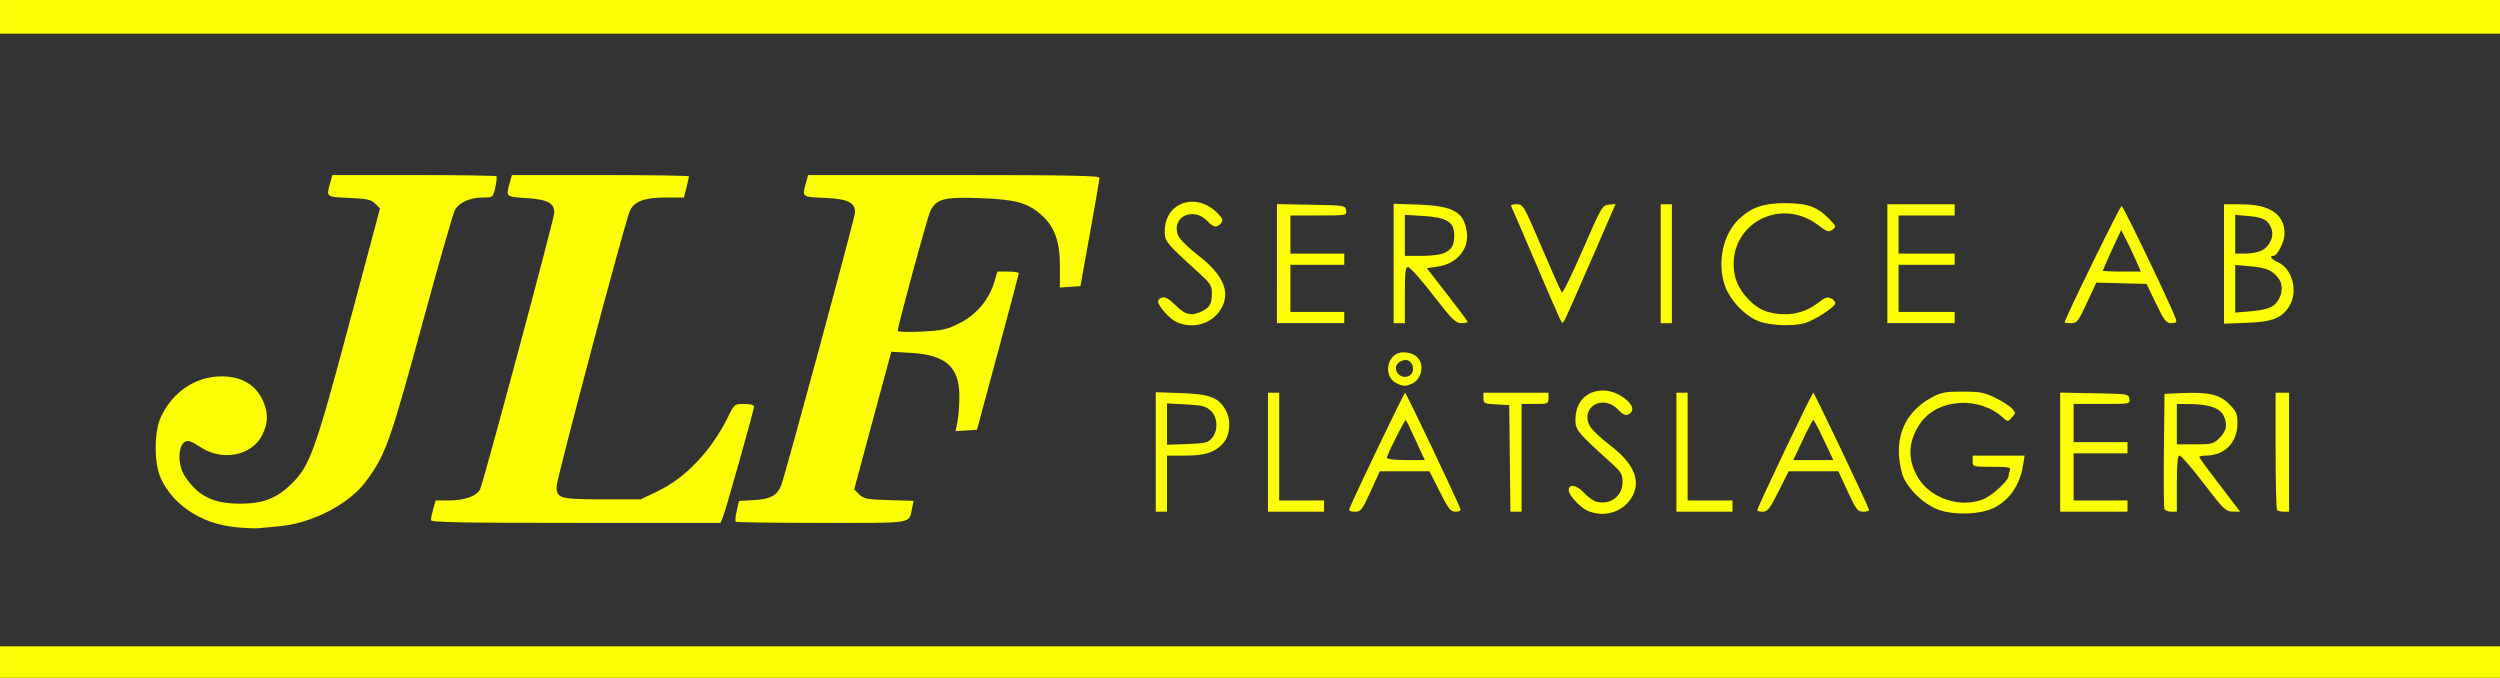 <?xml version="1.0" encoding="UTF-8" standalone="no"?>
<!-- Created with Inkscape (http://www.inkscape.org/) -->

<svg
   version="1.1"
   id="svg133219"
   width="1114"
   height="302"
   viewBox="0 0 1114 302"
   sodipodi:docname="image12173.svg"
   inkscape:version="1.1.2 (b8e25be833, 2022-02-05)"
   xmlns:inkscape="http://www.inkscape.org/namespaces/inkscape"
   xmlns:sodipodi="http://sodipodi.sourceforge.net/DTD/sodipodi-0.dtd"
   xmlns="http://www.w3.org/2000/svg"
   xmlns:svg="http://www.w3.org/2000/svg">
  <rect x="0" y="0" width="1114" height="302" fill="#333333" stroke="none"/>
  <defs
     id="defs133223" />
  <sodipodi:namedview
     id="namedview133221"
     pagecolor="#ffffff"
     bordercolor="#666666"
     borderopacity="1.0"
     inkscape:pageshadow="2"
     inkscape:pageopacity="0.0"
     inkscape:pagecheckerboard="0"
     showgrid="false"
     inkscape:zoom="0.58797127"
     inkscape:cx="498.32366"
     inkscape:cy="-75.683969"
     inkscape:window-width="1920"
     inkscape:window-height="991"
     inkscape:window-x="-9"
     inkscape:window-y="-9"
     inkscape:window-maximized="1"
     inkscape:current-layer="g133225" />
  <g
     inkscape:groupmode="layer"
     inkscape:label="Image"
     id="g133225">
    <path
       style="fill:#fdfe03"
       d="m 0.007,295.006 v -7 H 557.007 h 557 v 7 7 h -557 H 0.007 Z M 104.673,234.874 c -14.848,-1.493 -27.528,-9.816 -32.982,-21.65 -3.088,-6.699 -3.097,-20.716 -0.018,-27.393 5.114,-11.091 15.402,-18.043 26.816,-18.12 9.339,-0.063 15.76,3.845 18.98,11.55 2.091,5.005 1.932,9.3 -0.533,14.392 -4.614,9.531 -18.016,12.112 -27.929,5.377 -1.375,-0.934 -3.274,-1.978 -4.221,-2.319 -5.108,-1.841 -6.659,9.245 -2.211,15.8 5.882,8.667 12.553,11.923 24.432,11.923 10.359,0 16.25,-2.312 23.142,-9.081 7.896,-7.755 10.47,-14.944 25.48,-71.158 l 13.701,-51.311 -2.142,-2.142 c -1.815,-1.815 -3.597,-2.206 -11.661,-2.558 -10.271,-0.449 -10.152,-0.359 -8.467,-6.428 l 1.041,-3.75 h 36.286 c 19.957,0 36.522,0.235 36.809,0.523 0.287,0.288 0.062,2.538 -0.502,5 -1.021,4.462 -1.039,4.477 -5.388,4.477 -5.9,0 -10.855,2.241 -12.656,5.722 -0.819,1.584 -7.136,23.621 -14.038,48.971 -14.89,54.688 -16.82,60.104 -25.616,71.883 -7.604,10.182 -24.165,18.704 -38.758,19.944 -3.702,0.315 -7.856,0.699 -9.231,0.853 -1.375,0.155 -6.025,-0.073 -10.334,-0.506 z m 87.339,-3.117 c 0.003,-0.688 0.474,-2.938 1.047,-5 l 1.041,-3.75 h 5.985 c 7.118,0 12.536,-2.024 13.919,-5.198 1.749,-4.016 33.002,-120.583 33.002,-123.091 0,-4.281 -3.069,-5.874 -12.447,-6.459 -9.194,-0.574 -9.156,-0.541 -7.5,-6.502 l 1.041,-3.75 H 267.554 c 21.699,0 39.453,0.251 39.453,0.557 0,0.306 -0.503,2.556 -1.119,5 l -1.119,4.443 h -7.913 c -9.882,0 -14.425,1.733 -16.286,6.214 C 278.202,99.924 248.007,213.498 248.007,216.703 c 0,5.369 1.53,5.804 20.405,5.804 H 285.507 l 7.569,-3.615 c 12.528,-5.983 24.048,-18.204 31.482,-33.4 2.644,-5.405 2.748,-5.486 7.067,-5.486 2.592,0 4.383,0.462 4.383,1.13 0,1.505 -12.755,46.742 -13.991,49.62 l -0.966,2.25 h -64.521 c -50.953,0 -64.52,-0.263 -64.516,-1.25 z m 135.805,0.727 c -0.287,-0.288 -0.072,-2.49 0.478,-4.895 l 1.001,-4.373 6.782,-0.383 c 7.207,-0.407 10.31,-2.108 12.025,-6.593 1.983,-5.186 32.904,-119.445 32.904,-121.588 0,-4.479 -3.228,-6.02 -13.557,-6.471 -10.189,-0.446 -10.075,-0.359 -8.391,-6.424 l 1.041,-3.75 H 425.054 c 51.322,0 64.943,0.262 64.903,1.25 -0.027,0.688 -1.957,11.825 -4.289,24.75 l -4.239,23.5 -4.575,0.299 -4.575,0.299 0.023,-9.299 c 0.028,-11.335 -2.44,-18.055 -8.555,-23.288 -6.193,-5.301 -11.371,-6.675 -27.308,-7.247 -15.999,-0.574 -19.371,0.351 -21.981,6.031 -1.354,2.946 -14.447,51.058 -14.45,53.098 -7.7e-4,0.503 4.653,0.656 10.643,0.35 9.525,-0.486 11.336,-0.896 17.216,-3.894 7.38,-3.763 12.905,-10.417 15.254,-18.373 l 1.322,-4.478 h 4.782 c 2.63,0 4.769,0.338 4.753,0.75 -0.016,0.412 -4.216,16.275 -9.335,35.25 l -9.306,34.5 -4.763,0.309 -4.763,0.309 0.848,-4.309 c 0.466,-2.37 0.842,-7.459 0.835,-11.309 -0.024,-13.018 -6.048,-18.384 -21.636,-19.273 l -8.684,-0.495 -0.93,3.384 c -0.511,1.861 -4.235,15.66 -8.276,30.665 l -7.346,27.281 2.217,2.219 c 1.971,1.974 3.439,2.257 13.251,2.559 l 11.034,0.34 -0.678,3.16 c -1.541,7.181 1.615,6.66 -40.31,6.66 -20.789,0 -38.033,-0.235 -38.321,-0.523 z m 379.64,-4.884 c -3.317,-1.445 -8.45,-6.95 -8.45,-9.063 0,-3.055 3.423,-2.598 6.612,0.883 1.766,1.927 4.375,3.797 5.799,4.154 6.228,1.563 11.589,-2.521 11.589,-8.827 0,-3.407 -0.634,-4.456 -5.171,-8.561 -14.919,-13.498 -15.829,-14.594 -15.829,-19.076 0,-8.027 4.842,-13.103 12.5,-13.103 6.564,0 14.959,6.537 12.383,9.641 -1.64,1.976 -3.234,1.678 -5.834,-1.089 -6.643,-7.071 -17.026,-1.21 -12.695,7.166 0.834,1.613 4.738,5.374 8.675,8.358 11.199,8.487 14.485,16.289 9.977,23.684 -3.974,6.518 -12.29,8.999 -19.555,5.834 z m 155.876,-0.627 c -5.868,-2.324 -12.242,-8.19 -14.91,-13.723 -0.993,-2.059 -1.993,-6.53 -2.224,-9.937 -0.762,-11.285 4.182,-20.427 13.984,-25.857 4.788,-2.652 6.228,-2.949 14.324,-2.949 7.791,0 9.751,0.369 14.591,2.746 3.075,1.51 6.407,3.648 7.405,4.75 1.752,1.936 1.751,2.073 -0.01,4.02 -1.795,1.983 -1.858,1.985 -3.905,0.113 -10.584,-9.677 -28.88,-8.6 -36.674,2.158 -5.82,8.034 -6.15,16.785 -0.943,24.996 5.639,8.892 18.515,13.098 28.466,9.297 4.087,-1.561 11.57,-8.352 11.57,-10.501 0,-0.503 0.273,-1.627 0.607,-2.497 0.525,-1.367 -0.562,-1.582 -8,-1.582 -8.514,0 -8.607,-0.027 -8.607,-2.5 v -2.5 h 11.588 11.588 l -0.7,4.25 c -1.465,8.895 -5.835,15.345 -12.852,18.967 -6.054,3.125 -18.378,3.49 -25.298,0.75 z M 515.007,201.399 V 174.791 l 11.25,0.363 c 12.899,0.416 17.005,2.031 20.055,7.887 2.397,4.604 1.75,11.198 -1.439,14.657 -3.629,3.937 -7.979,5.309 -16.834,5.309 H 520.007 v 12.5 12.5 h -2.5 -2.5 z m 25.089,-6.253 c 2.806,-3.466 2.524,-9.214 -0.595,-12.144 -2.12,-1.991 -3.814,-2.423 -11,-2.8 l -8.494,-0.446 v 9.225 9.225 l 9.089,-0.349 c 8.123,-0.312 9.292,-0.601 11,-2.71 z m 24.911,6.361 v -26.5 h 2.5 2.5 v 24 24 h 10 10 v 2.5 2.5 h -12.5 -12.5 z m 36.305,25.148 c 1.914,-4.987 24.314,-51.632 24.798,-51.639 0.474,-0.007 22.618,46.514 24.63,51.741 0.309,0.803 -0.449,1.25 -2.116,1.25 -2.269,0 -3.168,-1.137 -7.117,-9 l -4.52,-9 h -11.069 -11.069 l -4.111,9 c -3.808,8.337 -4.326,9 -7.028,9 -2.04,0 -2.761,-0.406 -2.398,-1.352 z m 29.532,-30.398 c -2.218,-4.812 -4.186,-8.909 -4.372,-9.103 -0.441,-0.461 -8.465,15.493 -8.465,16.831 0,0.615 3.356,1.022 8.435,1.022 h 8.435 z m 41.931,8 -0.268,-23.75 -5.75,-0.3 c -5.354,-0.279 -5.75,-0.469 -5.75,-2.75 v -2.45 h 14.5 14.5 v 2.5 c 0,2.389 -0.267,2.5 -6,2.5 h -6 v 24 24 h -2.482 -2.482 z m 74.232,-2.75 v -26.5 h 2.5 2.5 v 24 24 h 10 10 v 2.5 2.5 h -12.5 -12.5 z m 36,25.91 c 0,-1.226 24.418,-52.41 25.003,-52.41 0.462,0 23.035,47.382 24.83,52.12 0.183,0.484 -0.946,0.88 -2.509,0.88 -2.604,0 -3.19,-0.753 -7,-9 l -4.157,-9 h -11.074 -11.074 l -4.52,9 c -3.874,7.713 -4.876,9 -7.01,9 -1.369,0 -2.49,-0.266 -2.49,-0.59 z M 812.717,196.056 c -2.316,-4.923 -4.435,-8.95 -4.71,-8.95 -0.275,0 -2.395,4.028 -4.71,8.95 l -4.21,8.95 h 8.921 8.921 z m 105.29,5.424 v -26.526 l 15.25,0.276 c 14.958,0.271 15.256,0.319 15.57,2.526 0.317,2.231 0.213,2.25 -12.25,2.25 H 924.007 v 8.5 8.5 h 12 12 v 2.5 2.5 h -12 -12 v 10.5 10.5 h 12 12 v 2.5 2.5 h -15 -15 z m 46.451,25.258 c -0.268,-0.697 -0.366,-12.51 -0.219,-26.25 l 0.268,-24.982 7,-0.318 c 12.552,-0.569 17.425,0.507 21.717,4.799 3.343,3.343 3.783,4.35 3.78,8.651 -0.01,8.537 -5.674,14.368 -13.964,14.368 -1.668,0 -3.032,0.279 -3.032,0.62 0,0.341 3.263,4.87 7.25,10.064 3.987,5.194 8.075,10.54 9.083,11.88 l 1.833,2.436 -3.333,-0.047 c -3.073,-0.043 -4.075,-1.019 -12.833,-12.495 -5.225,-6.846 -10.062,-12.45 -10.75,-12.453 -0.934,-0.003 -1.25,3.16 -1.25,12.495 v 12.5 h -2.531 c -1.392,0 -2.75,-0.571 -3.018,-1.268 z m 24.626,-31.655 c 3.149,-3.149 3.63,-6.117 1.632,-10.077 -1.608,-3.187 -6.535,-4.872 -14.459,-4.944 l -6.25,-0.056 v 9 9 h 8.077 c 7.594,0 8.252,-0.175 11,-2.923 z m 25.59,32.256 c -0.367,-0.367 -0.667,-12.292 -0.667,-26.5 v -25.833 h 3 3 v 26.5 26.5 h -2.333 c -1.283,0 -2.633,-0.3 -3,-0.667 z M 622.371,170.837 c -6.469,-3.132 -4.259,-13.83 2.857,-13.83 3.905,0 6.681,1.613 7.788,4.523 1.261,3.316 -0.522,7.934 -3.606,9.339 -2.967,1.352 -4.193,1.346 -7.039,-0.032 z m 6.596,-4.282 c 1.451,-1.748 0.557,-5.136 -1.571,-5.952 -2.147,-0.824 -5.389,1.125 -5.389,3.239 0,3.762 4.601,5.555 6.96,2.713 z M 524.386,143.57 c -3.09,-1.345 -8.379,-7.241 -8.379,-9.34 0,-0.599 0.837,-1.354 1.86,-1.678 1.308,-0.415 3.054,0.604 5.882,3.433 4.404,4.404 7.403,5.034 12.187,2.56 3.261,-1.686 4.072,-3.319 4.072,-8.201 0,-2.985 -0.838,-4.261 -5.691,-8.668 -14.754,-13.396 -15.309,-14.069 -15.309,-18.574 0,-13.201 14.423,-17.859 23.897,-7.718 1.99,2.13 2.181,2.825 1.128,4.095 -1.782,2.147 -3.317,1.911 -5.976,-0.919 -6.352,-6.761 -16.45,-1.764 -13.046,6.455 0.651,1.573 4.534,5.425 8.627,8.56 11.549,8.846 14.928,16.725 10.376,24.192 -3.99,6.544 -12.288,8.998 -19.626,5.804 z m 259.674,-0.291 c -6.287,-2.22 -13.327,-9.568 -15.534,-16.214 -3.467,-10.437 -0.66,-23.003 6.636,-29.715 5.502,-5.061 10.814,-6.844 20.345,-6.825 10.032,0.019 14.511,1.68 19.939,7.393 2.807,2.955 2.855,3.154 1.078,4.454 -1.643,1.202 -2.371,0.971 -6.229,-1.974 -17.891,-13.657 -41.852,0.892 -37.2,22.586 1.426,6.647 8.308,14.249 14.412,15.919 8.614,2.357 16.263,0.992 22.741,-4.058 3.121,-2.433 4.084,-2.733 5.811,-1.809 1.138,0.609 1.902,1.64 1.698,2.29 -0.579,1.839 -9.483,7.514 -13.572,8.65 -5.276,1.465 -14.951,1.131 -20.124,-0.695 z M 569.007,117.48 V 90.954 l 15.25,0.276 c 14.958,0.271 15.256,0.319 15.57,2.526 0.317,2.231 0.213,2.25 -12.25,2.25 H 575.007 v 8.5 8.5 h 12 12 v 2.5 2.5 h -12 -12 v 10.5 10.5 h 12 12 v 2.5 2.5 h -15 -15 z m 52,-0.082 V 90.791 l 11.25,0.399 c 15.479,0.55 20.273,3.357 21.392,12.528 0.914,7.49 -4.614,13.873 -13.073,15.094 l -4.803,0.694 9.117,11.689 c 5.014,6.429 9.117,11.941 9.117,12.25 0,0.309 -1.291,0.561 -2.87,0.561 -2.491,0 -4.144,-1.649 -12.532,-12.5 -5.314,-6.875 -10.323,-12.5 -11.13,-12.5 -1.212,0 -1.468,2.176 -1.468,12.5 v 12.5 h -2.5 -2.5 v -26.608 z m 22.928,-4.855 c 3.22,-1.665 4.072,-3.327 4.072,-7.944 0,-5.614 -3.38,-7.713 -13.427,-8.34 l -8.573,-0.535 v 9.141 9.141 h 7.55 c 4.67,0 8.629,-0.558 10.379,-1.463 z m 51.311,29.873 c -0.551,-1.05 -5.609,-12.71 -11.239,-25.91 -5.63,-13.2 -10.435,-24.338 -10.678,-24.75 -0.243,-0.412 0.885,-0.75 2.505,-0.75 2.874,0 3.145,0.467 11.167,19.25 4.522,10.588 8.552,19.607 8.956,20.043 0.404,0.436 4.597,-8.114 9.317,-19 8.276,-19.089 8.689,-19.804 11.611,-20.103 l 3.03,-0.31 -10.807,24.886 c -5.944,13.687 -11.269,25.711 -11.834,26.72 -0.989,1.768 -1.062,1.765 -2.028,-0.076 z M 740.007,117.506 V 91.006 h 2.5 2.5 v 26.5 26.5 h -2.5 -2.5 z m 101,0 V 91.006 h 15 15 v 2.5 2.5 h -12.5 -12.5 v 8.5 8.5 h 12.5 12.5 v 2.5 2.5 h -12.5 -12.5 v 10.5 10.5 h 12.5 12.5 v 2.5 2.5 h -15 -15 z m 79,26.148 c 0,-1.492 24.7,-51.956 25.393,-51.88 0.792,0.088 22.691,45.77 24.16,50.398 0.463,1.459 0.049,1.834 -2.021,1.834 -2.285,0 -3.119,-1.069 -6.817,-8.75 l -4.214,-8.75 -11.198,-0.282 -11.198,-0.282 -4.197,9.032 c -3.85,8.287 -4.432,9.032 -7.052,9.032 -1.57,0 -2.855,-0.159 -2.855,-0.352 z m 31.646,-27.898 c -1.281,-2.888 -3.262,-7.05 -4.403,-9.25 l -2.075,-4 -4.084,8.85 c -2.246,4.867 -4.084,9.03 -4.084,9.25 0,0.22 3.819,0.4 8.487,0.4 h 8.487 z m 39.353,1.863 V 91.006 l 7.75,0.022 c 12.792,0.036 19.256,4.462 19.246,13.178 0,3.45 -3.232,9.8 -4.982,9.8 -2.047,0 -0.931,1.549 2.075,2.879 6.324,2.799 8.993,12.773 5.16,19.285 -3.246,5.515 -7.559,7.259 -18.996,7.683 l -10.254,0.38 z m 21.957,18.582 c 3.567,-2.646 4.872,-8.281 2.689,-11.613 -2.574,-3.928 -5.545,-5.293 -12.896,-5.926 l -6.75,-0.581 v 10.607 10.607 l 7.207,-0.604 c 4.733,-0.397 8.08,-1.252 9.75,-2.491 z m -5.048,-24.648 c 3.57,-1.846 5.521,-6.288 4.24,-9.654 -1.464,-3.85 -3.588,-5.032 -10.112,-5.623 l -6.037,-0.547 v 8.639 8.639 h 4.55 c 2.502,0 5.814,-0.654 7.359,-1.453 z M 0.007,7.506 V 0.006 H 557.007 h 557 V 7.506 15.006 h -557 H 0.007 Z"
       id="path135601" />
  </g>
</svg>

